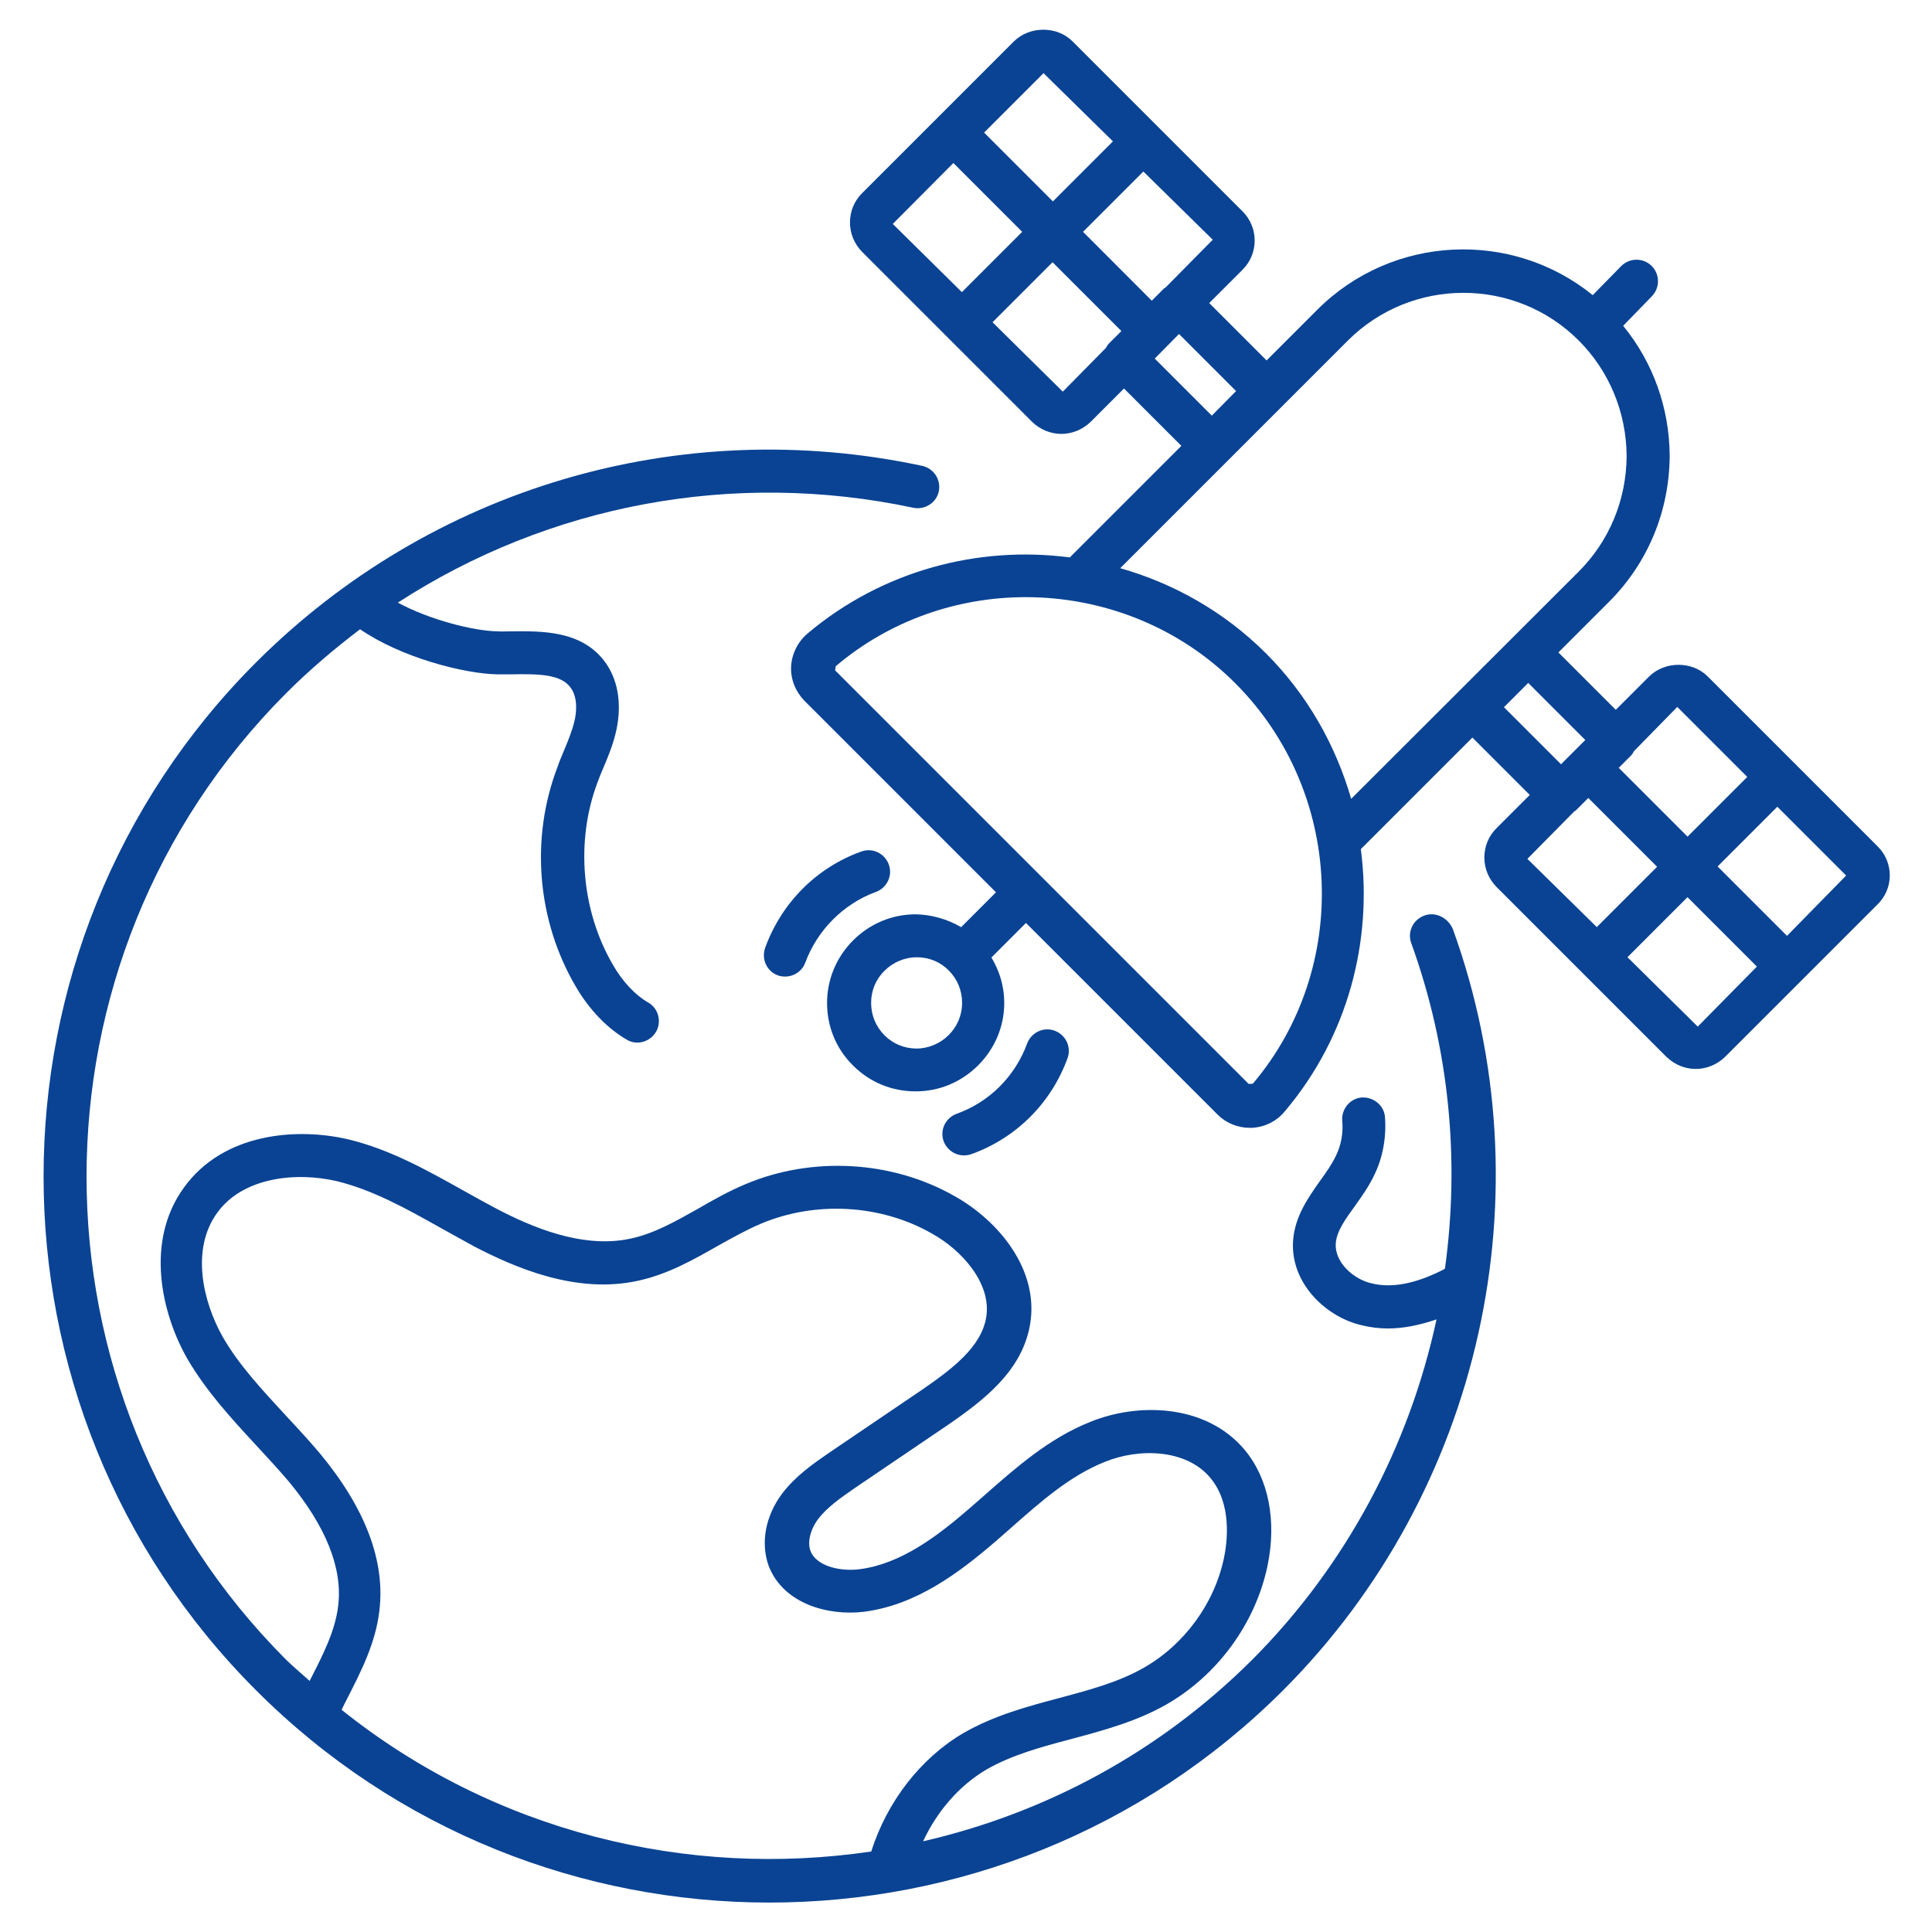 <?xml version="1.0" encoding="UTF-8"?>
<svg width="128pt" height="128pt" version="1.1" viewBox="0 0 128 128" xmlns="http://www.w3.org/2000/svg">
 <path d="m94.352 60.664c-0.738 0.273-1.125 1.086-0.852 1.824 2.539 7.019 3.219 14.43 2.231 21.566-0.059 0.039-0.137 0.078-0.176 0.098-1.805 0.91-3.375 1.203-4.691 0.871-1.203-0.273-2.445-1.395-2.367-2.637 0.059-0.816 0.621-1.59 1.281-2.5 0.445-0.621 0.91-1.281 1.262-2.016 0.582-1.184 0.816-2.519 0.719-3.859-0.059-0.777-0.758-1.34-1.531-1.301-0.777 0.059-1.359 0.758-1.301 1.531 0.078 0.832-0.078 1.668-0.445 2.387-0.254 0.523-0.621 1.047-1.027 1.609-0.777 1.105-1.668 2.348-1.785 3.957-0.195 2.812 2.172 5.062 4.539 5.606 0.562 0.137 1.145 0.215 1.746 0.215 1.008 0 2.094-0.215 3.219-0.602-1.805 8.379-5.953 16.273-12.219 22.555-6.227 6.207-13.809 10.184-21.797 12.023 0.93-1.996 2.387-3.684 4.188-4.75 1.688-0.969 3.606-1.492 5.664-2.035 2.094-0.562 4.266-1.145 6.246-2.269 3.375-1.922 5.894-5.332 6.711-9.152 0.641-3.027 0.078-5.836-1.512-7.738-2.578-3.062-7.098-3.121-10.219-1.844-2.734 1.086-4.926 3.027-7.039 4.887l-0.91 0.797c-2.211 1.922-4.617 3.723-7.312 4.074-1.301 0.176-2.891-0.195-3.277-1.203-0.215-0.582-0.02-1.414 0.504-2.113 0.602-0.797 1.531-1.434 2.426-2.055l6.148-4.168c2.484-1.707 4.945-3.625 5.469-6.672 0.621-3.625-2.094-6.887-5.023-8.516-4.133-2.348-9.406-2.637-13.789-0.797-1.125 0.465-2.152 1.047-3.16 1.629-1.512 0.852-2.949 1.668-4.5 1.996-3.219 0.699-6.672-0.816-8.98-2.035-0.719-0.387-1.434-0.777-2.152-1.184-2.367-1.32-4.809-2.695-7.562-3.356-3.394-0.797-8.281-0.445-10.898 3.199-2.578 3.551-1.492 8.301 0.215 11.309 1.262 2.172 2.93 3.977 4.559 5.742 0.738 0.797 1.453 1.57 2.152 2.387 2.5 3.008 3.606 5.797 3.297 8.281-0.195 1.629-0.988 3.199-1.844 4.867-0.02 0.039-0.039 0.059-0.039 0.098-0.523-0.465-1.047-0.91-1.551-1.395-17.648-17.648-17.648-46.391 0-64.059 1.531-1.531 3.18-2.93 4.887-4.227 2.695 1.863 6.867 2.949 9.098 2.988h0.93c1.938-0.039 3.258 0.02 3.898 0.852 0.543 0.699 0.387 1.766 0.289 2.191-0.156 0.68-0.426 1.34-0.719 2.035-0.156 0.367-0.309 0.738-0.426 1.086-1.805 4.731-1.34 10.164 1.223 14.527 0.891 1.531 2.094 2.773 3.375 3.512 0.215 0.137 0.465 0.195 0.699 0.195 0.484 0 0.969-0.254 1.242-0.719 0.387-0.68 0.156-1.551-0.523-1.938-0.852-0.484-1.707-1.395-2.328-2.484-2.094-3.57-2.5-8.203-1.027-12.102 0.117-0.328 0.254-0.66 0.406-1.008 0.328-0.777 0.66-1.59 0.852-2.5 0.367-1.766 0.078-3.375-0.816-4.539-1.551-2.016-4.113-1.977-6.188-1.957-0.289 0-0.602 0.02-0.871 0-1.57-0.02-4.5-0.758-6.613-1.902 9.988-6.477 22.207-8.824 34.152-6.285 0.758 0.156 1.531-0.328 1.688-1.086 0.156-0.777-0.328-1.512-1.086-1.688-16.059-3.434-32.562 1.434-44.16 13.031-18.754 18.773-18.754 49.32 0 68.074 9.367 9.387 21.703 14.078 34.016 14.078 12.336 0 24.668-4.691 34.055-14.078 13.148-13.168 17.551-32.949 11.23-50.426-0.344-0.77-1.156-1.156-1.895-0.887zm-71.719 52.617c0.117-0.254 0.234-0.484 0.367-0.738 0.93-1.824 1.883-3.684 2.133-5.816 0.406-3.297-0.93-6.809-3.938-10.434-0.719-0.852-1.473-1.668-2.25-2.5-1.59-1.727-3.102-3.336-4.188-5.219-1.281-2.269-2.152-5.762-0.367-8.223 1.688-2.348 5.199-2.734 7.934-2.094 2.367 0.582 4.539 1.785 6.848 3.082 0.738 0.406 1.473 0.816 2.211 1.223 2.715 1.414 6.789 3.199 10.898 2.289 1.957-0.426 3.644-1.379 5.273-2.309 0.988-0.543 1.902-1.066 2.871-1.473 3.586-1.512 7.914-1.281 11.289 0.641 2.016 1.105 3.996 3.336 3.625 5.566-0.328 1.957-2.211 3.394-4.266 4.809l-6.148 4.168c-1.047 0.719-2.211 1.531-3.102 2.695-1.105 1.473-1.453 3.277-0.891 4.809 0.969 2.5 3.938 3.316 6.305 3.027 3.453-0.445 6.266-2.539 8.824-4.75l0.91-0.797c2.016-1.785 3.938-3.473 6.227-4.383 2.269-0.93 5.391-0.852 6.981 1.047 1.473 1.746 1.125 4.305 0.91 5.332-0.641 3.027-2.637 5.742-5.332 7.273-1.668 0.949-3.57 1.453-5.586 1.996-2.133 0.562-4.344 1.164-6.359 2.328-2.832 1.668-5.043 4.539-6.09 7.836-12.148 1.801-24.965-1.281-35.09-9.387z" fill="#0a4393"/>
 <path d="m124.41 56.086-11.27-11.27c-1.027-1.027-2.832-1.027-3.879 0l-2.211 2.211-3.801-3.801 3.356-3.356c2.578-2.578 3.996-6.012 4.016-9.676-0.02-3.18-1.105-6.188-3.082-8.609l1.902-1.957c0.543-0.562 0.543-1.453-0.02-2.016-0.562-0.543-1.453-0.543-2.016 0.02l-1.883 1.922c-5.352-4.344-13.266-4.016-18.25 0.969l-3.356 3.356-3.801-3.801 2.211-2.211c1.066-1.066 1.066-2.793 0-3.859l-11.27-11.27c-1.027-1.027-2.832-1.027-3.879 0l-10.066 10.066c-0.523 0.523-0.797 1.203-0.797 1.938 0 0.738 0.289 1.414 0.797 1.938l11.27 11.27c0.543 0.523 1.242 0.797 1.938 0.797 0.699 0 1.395-0.273 1.938-0.797l2.211-2.211 3.801 3.801-7.391 7.391c-6.07-0.797-12.43 0.871-17.379 5.043-0.641 0.543-1.047 1.359-1.086 2.191-0.039 0.832 0.289 1.648 0.871 2.25l12.703 12.703-2.309 2.309c-0.93-0.543-1.977-0.832-3.008-0.852-1.57 0-3.043 0.621-4.148 1.727-1.105 1.105-1.727 2.578-1.727 4.148 0 1.57 0.602 3.043 1.727 4.148 1.105 1.105 2.559 1.707 4.133 1.707h0.02c1.57 0 3.027-0.621 4.133-1.727s1.727-2.578 1.727-4.133c0-1.086-0.309-2.113-0.852-3.008l2.289-2.289 12.703 12.703c0.562 0.562 1.34 0.871 2.133 0.871h0.117c0.852-0.039 1.648-0.426 2.191-1.086 4.188-4.945 5.836-11.289 5.043-17.379l7.391-7.391 3.801 3.801-2.211 2.211c-0.523 0.523-0.797 1.203-0.797 1.938 0 0.738 0.289 1.414 0.797 1.938l11.27 11.27c0.543 0.523 1.242 0.797 1.938 0.797 0.699 0 1.395-0.273 1.938-0.797l10.066-10.066c1.125-1.059 1.125-2.805 0.059-3.871zm-47.168-37.059c-0.039 0.039-0.078 0.039-0.117 0.078l-0.816 0.816-4.555-4.562 3.996-3.996 4.598 4.519zm-8.105-14.18 4.598 4.519-3.977 3.977-4.559-4.559zm-5.973 5.953 4.559 4.559-3.996 3.996-4.578-4.519zm7.25 15.148-4.656-4.598 3.977-3.977 4.559 4.559-0.816 0.816c-0.098 0.098-0.137 0.195-0.215 0.309zm7.699-3.82 3.781 3.781-1.609 1.629-3.781-3.781zm-15.262 46.449c-0.562 0.562-1.34 0.891-2.133 0.891-0.797 0-1.551-0.309-2.113-0.871-0.582-0.582-0.891-1.34-0.891-2.152 0-0.816 0.309-1.57 0.891-2.133 0.562-0.562 1.34-0.891 2.133-0.891 0.816 0 1.57 0.309 2.133 0.891 0.562 0.562 0.871 1.32 0.871 2.133 0 0.793-0.309 1.551-0.891 2.133zm20.152 3.219-0.273 0.02-27.402-27.402 0.039-0.273c3.606-3.062 8.105-4.578 12.586-4.578 5.062 0 10.125 1.922 13.906 5.723 7.156 7.176 7.66 18.812 1.145 26.512zm0.871-28.508c-2.754-2.754-6.109-4.637-9.656-5.644l15.07-15.07c4.227-4.227 11.094-4.227 15.301-0.02 2.035 2.035 3.16 4.769 3.18 7.66-0.02 2.91-1.145 5.625-3.18 7.66l-15.07 15.051c-1.027-3.547-2.891-6.883-5.644-9.637zm17.375 1.957 3.781 3.781-1.609 1.609-3.781-3.781zm9.875 1.59 4.637 4.637-3.957 3.957-4.559-4.559 0.816-0.816c0.098-0.098 0.137-0.195 0.195-0.289zm-6.828 6.926c0.039-0.039 0.098-0.039 0.117-0.078l0.816-0.816 4.559 4.559-3.996 3.996-4.598-4.519zm8.184 14.254-4.656-4.598 3.977-3.977 4.598 4.598zm5.914-6.012-4.598-4.598 3.957-3.957 4.559 4.559z" fill="#0a4393"/>
 <path d="m63.863 76.547c0.156 0 0.328-0.02 0.484-0.078 2.969-1.066 5.293-3.375 6.379-6.359 0.273-0.738-0.117-1.551-0.852-1.824-0.738-0.273-1.551 0.117-1.824 0.852-0.797 2.172-2.5 3.879-4.676 4.656-0.738 0.273-1.125 1.086-0.852 1.824 0.215 0.562 0.758 0.93 1.34 0.93z" fill="#0a4393"/>
 <path d="m51.531 64.621c0.156 0.059 0.328 0.078 0.484 0.078 0.582 0 1.125-0.348 1.34-0.93 0.797-2.152 2.539-3.898 4.676-4.676 0.738-0.273 1.125-1.086 0.852-1.824-0.273-0.738-1.086-1.125-1.824-0.852-2.969 1.066-5.273 3.394-6.359 6.359-0.273 0.758 0.094 1.57 0.832 1.844z" fill="#0a4393"/>
</svg>
